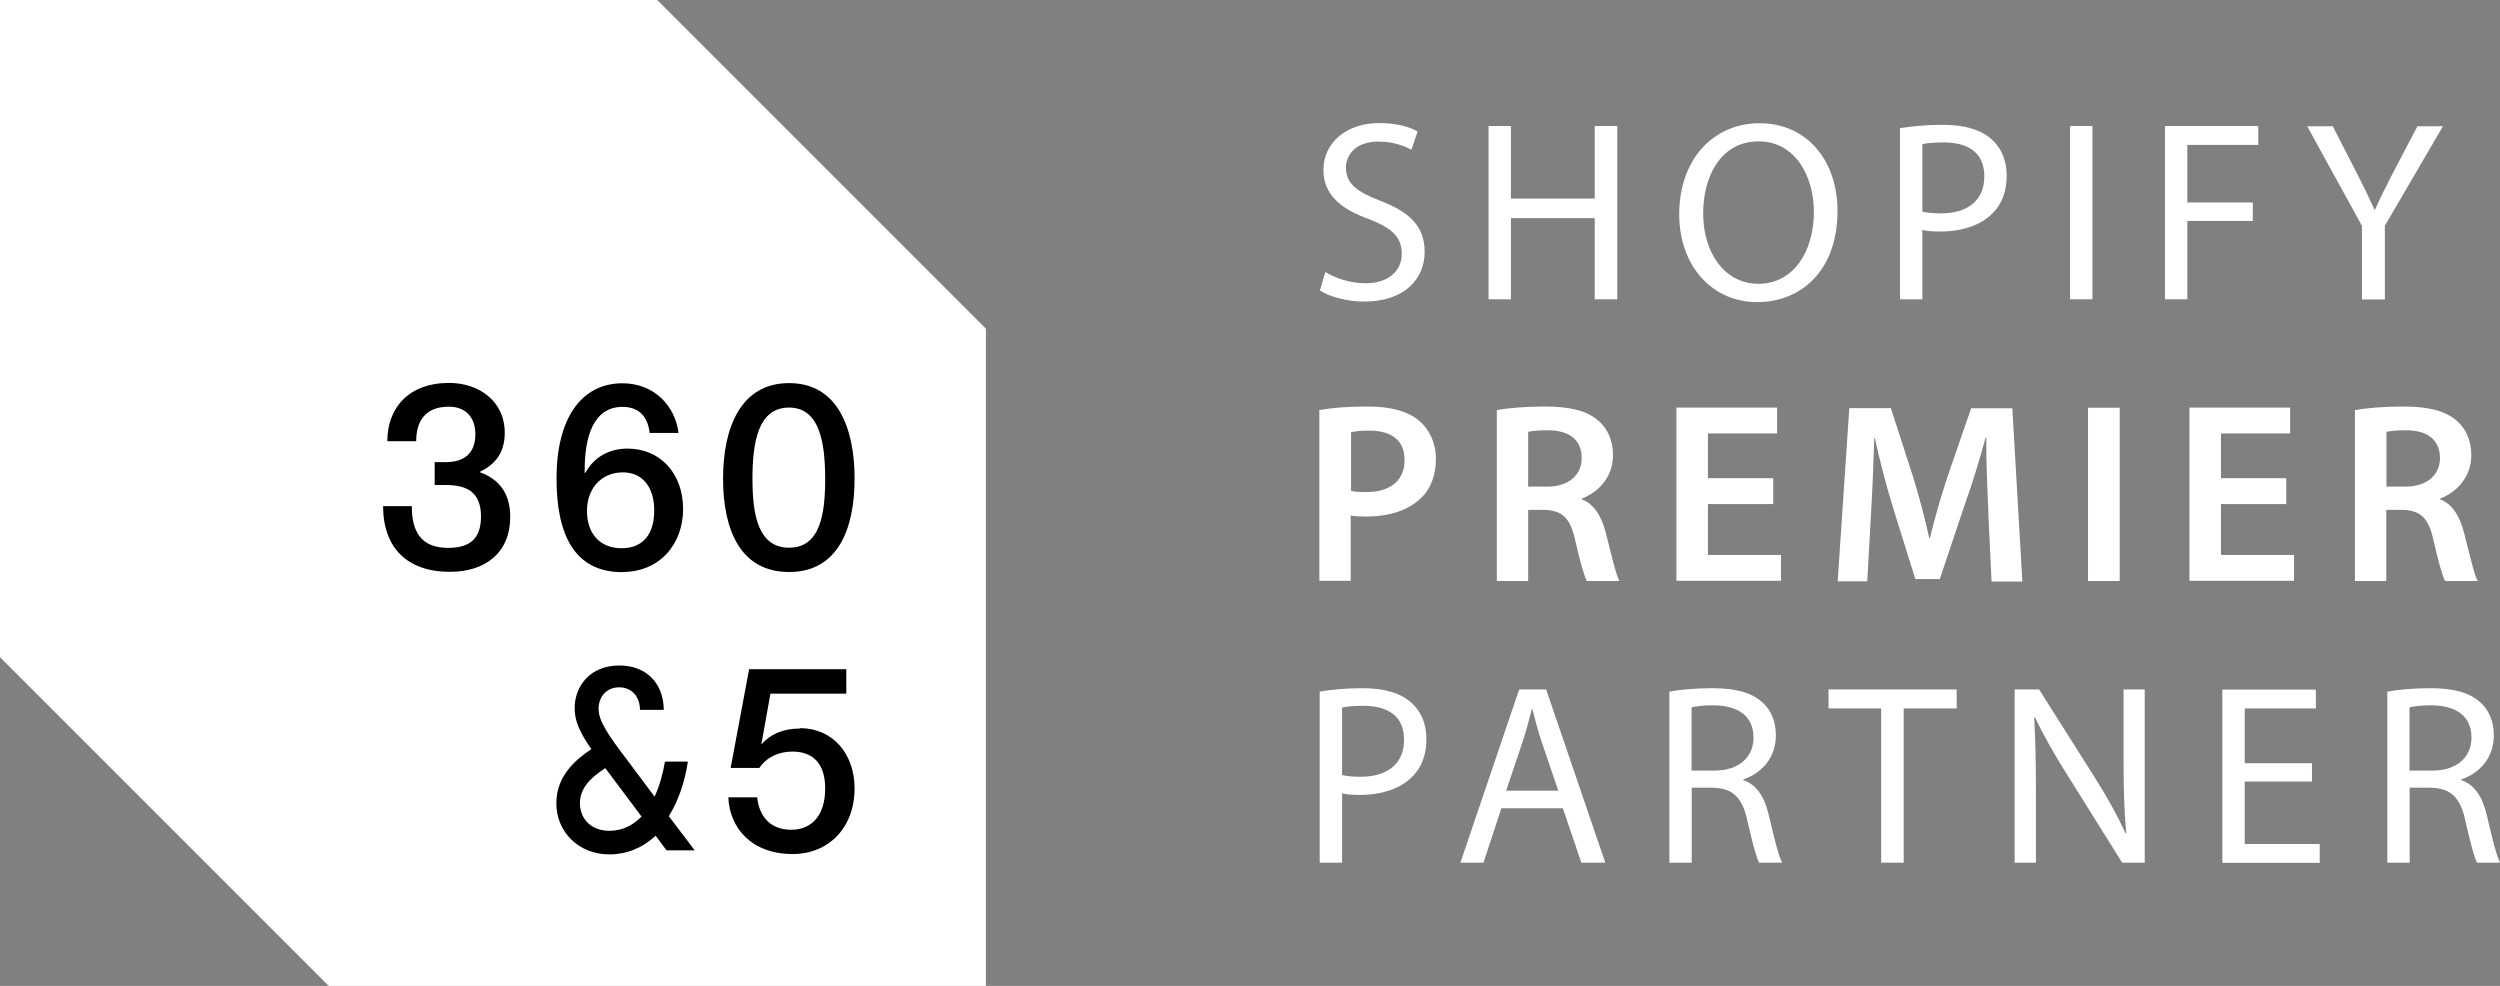 <svg viewBox="0 0 142 56" version="1.1" xmlns="http://www.w3.org/2000/svg" id="Layer_1">
  
  <rect x="0" y="0" width="142" height="56" fill="#808080" stroke="none"/>
  
  <defs>
    <style>
      .st0 {
        fill: #fff;
      }
    </style>
  </defs>
  <g>
    <g>
      <path d="M75.28,15.45c.57.35,1.4.64,2.28.64,1.3,0,2.06-.69,2.06-1.68,0-.92-.53-1.45-1.85-1.96-1.61-.57-2.6-1.4-2.6-2.79,0-1.53,1.27-2.67,3.18-2.67,1.01,0,1.74.23,2.17.48l-.35,1.04c-.32-.18-.98-.47-1.87-.47-1.34,0-1.85.8-1.85,1.47,0,.92.6,1.37,1.96,1.9,1.66.64,2.51,1.45,2.51,2.89,0,1.52-1.12,2.83-3.44,2.83-.95,0-1.99-.28-2.51-.63l.32-1.07Z" class="st0"></path>
      <path d="M85.82,7.16v4.12h4.76v-4.12h1.28v9.84h-1.28v-4.61h-4.76v4.61h-1.27V7.16h1.27Z" class="st0"></path>
      <path d="M104.37,11.98c0,3.39-2.06,5.18-4.57,5.18s-4.42-2.01-4.42-4.99c0-3.12,1.94-5.17,4.57-5.17s4.42,2.06,4.42,4.98ZM96.74,12.14c0,2.1,1.14,3.98,3.14,3.98s3.15-1.85,3.15-4.09c0-1.96-1.02-4-3.14-4s-3.15,1.94-3.15,4.1Z" class="st0"></path>
      <path d="M107.92,7.28c.61-.1,1.42-.19,2.44-.19,1.26,0,2.17.29,2.76.82.54.47.86,1.18.86,2.06s-.26,1.59-.76,2.1c-.67.72-1.77,1.08-3.01,1.08-.38,0-.73-.01-1.02-.09v3.94h-1.27V7.28ZM109.19,12.02c.28.07.63.1,1.05.1,1.53,0,2.47-.74,2.47-2.1s-.92-1.93-2.32-1.93c-.55,0-.98.04-1.2.1v3.82Z" class="st0"></path>
      <path d="M118.85,7.16v9.84h-1.27V7.16h1.27Z" class="st0"></path>
      <path d="M122.97,7.16h5.3v1.07h-4.03v3.27h3.72v1.05h-3.72v4.45h-1.27V7.16Z" class="st0"></path>
      <path d="M134.16,17v-4.17l-3.11-5.66h1.45l1.39,2.71c.38.74.67,1.34.98,2.03h.03c.28-.64.61-1.28.99-2.03l1.42-2.71h1.45l-3.3,5.65v4.19h-1.28Z" class="st0"></path>
    </g>
    <g>
      <path d="M74.96,39.28c.61-.1,1.42-.19,2.44-.19,1.26,0,2.17.29,2.76.82.54.47.86,1.18.86,2.06s-.26,1.59-.76,2.1c-.67.72-1.77,1.08-3.01,1.08-.38,0-.73-.01-1.02-.09v3.94h-1.27v-9.72ZM76.23,44.02c.28.07.63.1,1.05.1,1.53,0,2.47-.74,2.47-2.1s-.92-1.93-2.32-1.93c-.55,0-.98.04-1.2.1v3.82Z" class="st0"></path>
      <path d="M85.28,45.91l-1.02,3.09h-1.31l3.34-9.84h1.53l3.36,9.84h-1.36l-1.05-3.09h-3.49ZM88.51,44.91l-.96-2.83c-.22-.64-.36-1.23-.51-1.8h-.03c-.15.58-.31,1.18-.5,1.78l-.96,2.85h2.96Z" class="st0"></path>
      <path d="M94.81,39.29c.64-.13,1.56-.2,2.44-.2,1.36,0,2.23.25,2.85.8.5.44.77,1.11.77,1.87,0,1.3-.82,2.16-1.85,2.51v.04c.76.26,1.21.96,1.45,1.99.32,1.37.55,2.32.76,2.7h-1.31c-.16-.28-.38-1.12-.66-2.35-.29-1.36-.82-1.87-1.97-1.91h-1.2v4.26h-1.27v-9.71ZM96.08,43.77h1.3c1.36,0,2.22-.74,2.22-1.87,0-1.27-.92-1.82-2.26-1.84-.61,0-1.05.06-1.26.12v3.59Z" class="st0"></path>
      <path d="M106.85,40.24h-2.99v-1.08h7.28v1.08h-3.01v8.76h-1.28v-8.76Z" class="st0"></path>
      <path d="M114.43,49v-9.84h1.39l3.15,4.98c.73,1.15,1.3,2.19,1.77,3.2h.03c-.12-1.33-.15-2.53-.15-4.06v-4.12h1.2v9.84h-1.28l-3.12-4.99c-.69-1.09-1.34-2.22-1.84-3.28h-.04c.07,1.26.1,2.44.1,4.07v4.2h-1.2Z" class="st0"></path>
      <path d="M131.32,44.39h-3.82v3.55h4.26v1.07h-5.53v-9.84h5.31v1.07h-4.04v3.11h3.82v1.05Z" class="st0"></path>
      <path d="M135.59,39.29c.64-.13,1.56-.2,2.44-.2,1.36,0,2.23.25,2.85.8.5.44.77,1.11.77,1.87,0,1.3-.82,2.16-1.85,2.51v.04c.76.26,1.21.96,1.45,1.99.32,1.37.55,2.32.76,2.7h-1.31c-.16-.28-.38-1.12-.66-2.35-.29-1.36-.82-1.87-1.97-1.91h-1.2v4.26h-1.27v-9.71ZM136.86,43.77h1.3c1.36,0,2.22-.74,2.22-1.87,0-1.27-.92-1.82-2.26-1.84-.61,0-1.05.06-1.26.12v3.59Z" class="st0"></path>
    </g>
    <g>
      <path d="M74.96,23.29c.64-.12,1.53-.2,2.74-.2,1.31,0,2.28.28,2.9.8.58.48.96,1.26.96,2.17s-.29,1.71-.85,2.23c-.72.71-1.84,1.05-3.11,1.05-.34,0-.64-.01-.88-.06v3.71h-1.78v-9.71ZM76.74,27.88c.22.06.51.07.88.07,1.34,0,2.16-.66,2.16-1.81s-.76-1.68-2-1.68c-.5,0-.85.04-1.04.09v3.33Z" class="st0"></path>
      <path d="M85.02,23.29c.67-.12,1.68-.2,2.71-.2,1.42,0,2.38.23,3.04.79.54.45.85,1.14.85,1.97,0,1.27-.86,2.13-1.78,2.47v.04c.7.26,1.12.95,1.37,1.9.31,1.23.57,2.36.77,2.74h-1.85c-.15-.29-.38-1.09-.66-2.32-.28-1.28-.74-1.69-1.77-1.72h-.9v4.04h-1.78v-9.71ZM86.8,27.64h1.07c1.21,0,1.97-.64,1.97-1.62,0-1.08-.76-1.58-1.93-1.58-.57,0-.93.04-1.11.09v3.11Z" class="st0"></path>
      <path d="M100.72,28.63h-3.71v2.89h4.15v1.47h-5.94v-9.84h5.72v1.47h-3.93v2.54h3.71v1.46Z" class="st0"></path>
      <path d="M112.94,28.99c-.06-1.27-.13-2.8-.12-4.13h-.04c-.32,1.2-.73,2.53-1.17,3.77l-1.43,4.26h-1.39l-1.31-4.2c-.38-1.26-.73-2.6-.99-3.82h-.03c-.04,1.28-.1,2.85-.18,4.19l-.22,3.96h-1.68l.66-9.84h2.36l1.28,3.96c.35,1.15.66,2.32.9,3.42h.04c.26-1.07.6-2.28.98-3.43l1.36-3.94h2.34l.57,9.84h-1.75l-.19-4.01Z" class="st0"></path>
      <path d="M120.4,23.16v9.84h-1.8v-9.84h1.8Z" class="st0"></path>
      <path d="M129.86,28.63h-3.71v2.89h4.15v1.47h-5.94v-9.84h5.72v1.47h-3.93v2.54h3.71v1.46Z" class="st0"></path>
      <path d="M133.77,23.29c.67-.12,1.68-.2,2.71-.2,1.42,0,2.38.23,3.04.79.54.45.85,1.14.85,1.97,0,1.27-.86,2.13-1.78,2.47v.04c.7.26,1.12.95,1.37,1.9.31,1.23.57,2.36.77,2.74h-1.85c-.15-.29-.38-1.09-.66-2.32-.28-1.28-.74-1.69-1.77-1.72h-.91v4.04h-1.78v-9.71ZM135.55,27.64h1.07c1.21,0,1.97-.64,1.97-1.62,0-1.08-.76-1.58-1.93-1.58-.57,0-.93.04-1.11.09v3.11Z" class="st0"></path>
    </g>
  </g>
  <g>
    <polygon points="37.33 0 56 18.67 56 56 18.67 56 0 37.33 0 0 37.33 0" class="st0"></polygon>
    <g>
      <g>
        <path d="M45.44,41.38c-.99,0-1.7.34-2.19.9v-.03l.51-2.85h4.31v-1.39h-5.52l-1.05,5.61h1.63c.43-.63,1.12-.93,1.87-.93,1.16,0,1.87.66,1.87,2.1,0,1.52-.76,2.34-1.93,2.34-1.3,0-1.84-.9-1.93-1.84h-1.64c.07,1.73,1.31,3.22,3.66,3.22,1.99,0,3.51-1.45,3.51-3.73,0-1.97-1.25-3.42-3.09-3.42Z"></path>
        <path d="M39.08,43.26h-1.31c-.12.72-.32,1.41-.59,1.99l-1.51-2.02c-1.17-1.54-1.67-2.28-1.67-2.98,0-.65.43-1.21,1.17-1.21s1.18.56,1.18,1.28h1.35c0-1.43-.92-2.52-2.52-2.52-1.69,0-2.54,1.2-2.54,2.43,0,.74.31,1.4.95,2.32-.87.58-1.99,1.51-1.99,3.07,0,1.66,1.29,2.91,3.01,2.91.98,0,1.89-.37,2.63-1.06l.62.83h1.6l-1.47-1.94c.56-.91.92-1.99,1.08-3.1ZM34.61,47.19c-1.01,0-1.67-.66-1.67-1.57,0-.83.57-1.43,1.44-1.99l2.06,2.75c-.49.5-1.09.81-1.83.81Z"></path>
      </g>
      <path d="M27.25,26.83v-.03c.9-.42,1.42-1.12,1.42-2.21,0-1.82-1.48-2.84-3.16-2.84-2.28,0-3.51,1.4-3.51,3.31h1.64c0-1.02.42-1.96,1.85-1.96,1.07,0,1.51.73,1.51,1.55,0,1.12-.64,1.6-1.7,1.6h-.61v1.3h.64c1.13,0,1.99.36,1.99,1.78,0,1.12-.48,1.79-1.87,1.79-1.55,0-2.06-.94-2.06-2.37h-1.63c0,2.36,1.37,3.73,3.79,3.73,2.06,0,3.43-1.12,3.43-3.12,0-1.21-.51-2.1-1.73-2.54Z"></path>
      <path d="M44.82,32.49c2.76,0,3.72-2.43,3.72-5.3s-.96-5.43-3.72-5.43-3.75,2.55-3.75,5.43.97,5.3,3.75,5.3ZM44.82,23.15c1.75,0,2.05,2.03,2.05,4.06s-.3,3.9-2.05,3.9-2.08-1.85-2.08-3.91.31-4.05,2.08-4.05Z"></path>
      <path d="M35.35,32.49c2.12,0,3.45-1.58,3.45-3.58s-1.28-3.43-3.16-3.43c-1.04,0-1.91.49-2.4,1.39h-.03v-.18c0-1.81.46-3.58,2.15-3.58,1.02,0,1.45.66,1.54,1.48h1.64c-.19-1.55-1.4-2.82-3.18-2.82-2.36,0-3.75,2.02-3.75,5.4,0,3.13.97,5.33,3.75,5.33ZM35.38,26.83c1.09,0,1.78.81,1.78,2.16s-.64,2.15-1.85,2.15c-1.27,0-1.97-.87-1.97-2.12s.79-2.19,2.05-2.19Z"></path>
    </g>
  </g>
</svg>